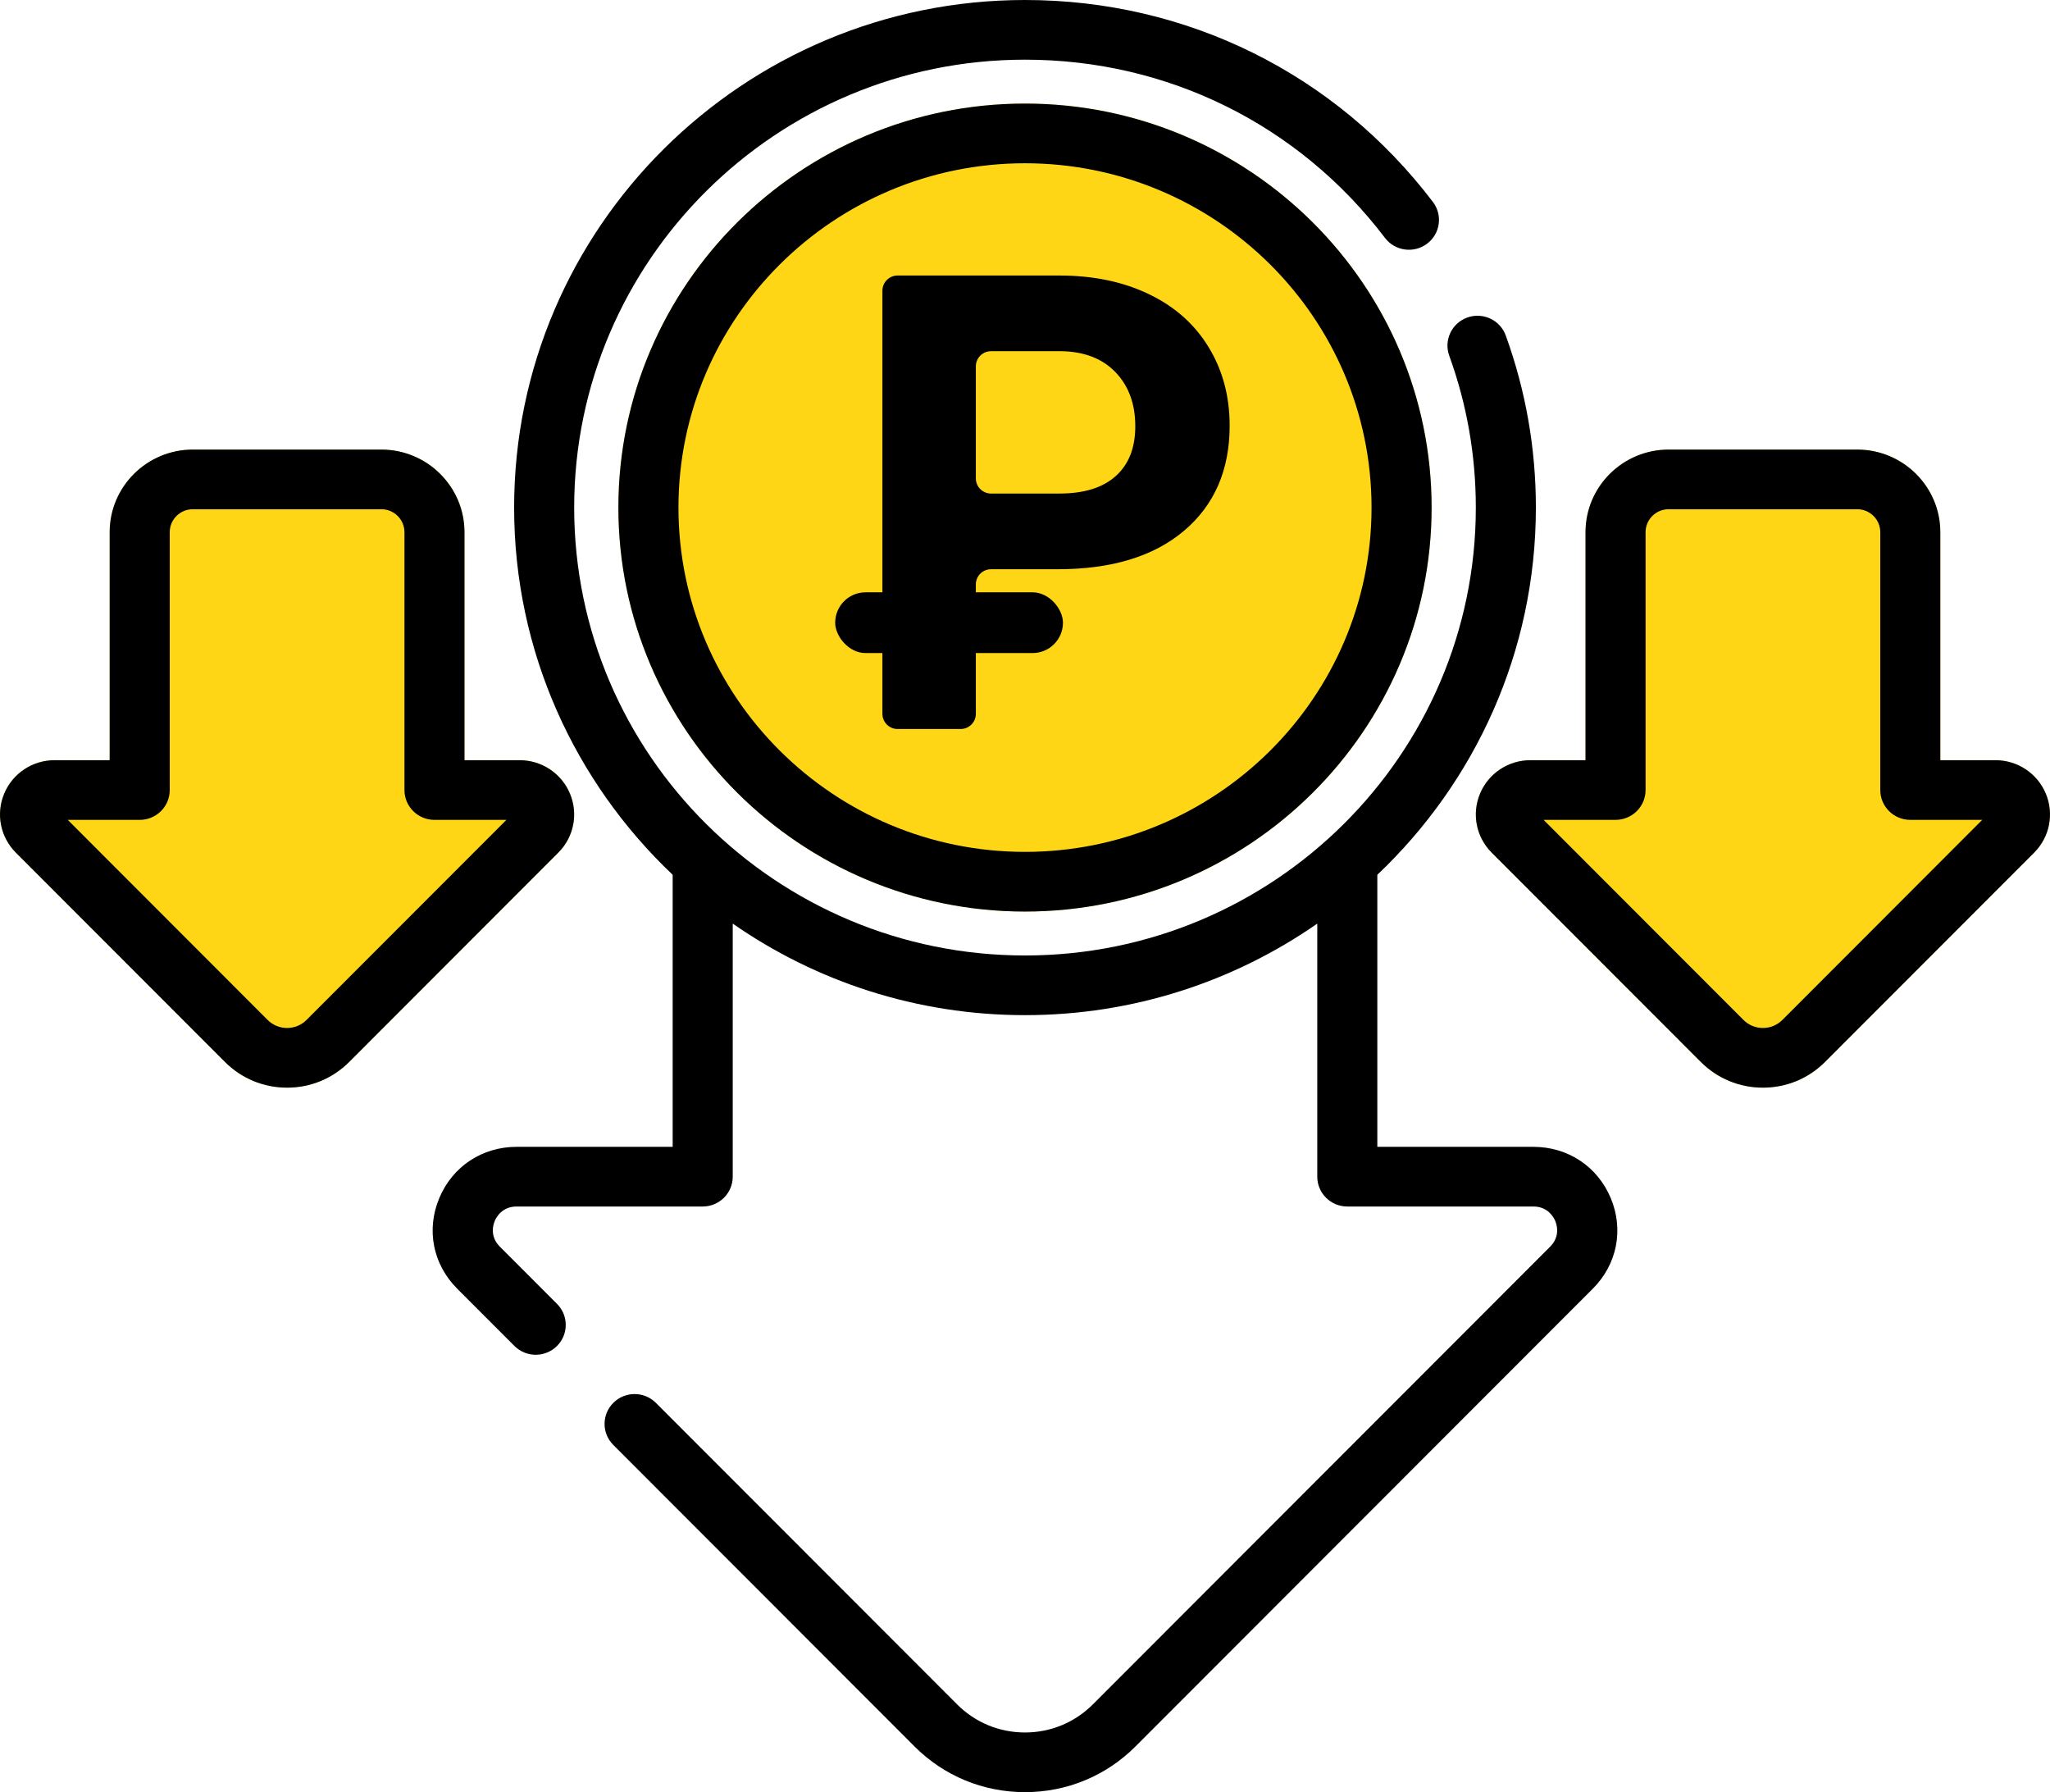 <svg width="135" height="118" viewBox="0 0 135 118" fill="none" xmlns="http://www.w3.org/2000/svg">
<path d="M67.5 6.82C52.735 6.82 40.723 18.753 40.723 33.42C40.723 48.087 52.735 60.019 67.5 60.019C82.265 60.019 94.276 48.087 94.276 33.42C94.276 18.753 82.265 6.82 67.5 6.82ZM37.533 52.252C36.974 50.917 35.671 50.053 34.215 50.053H30.588V35.04C30.588 32.041 28.131 29.601 25.113 29.601H12.697C9.679 29.601 7.222 32.04 7.222 35.04V50.053H3.597C2.14 50.053 0.837 50.917 0.278 52.252C-0.282 53.587 0.02 55.114 1.044 56.14L14.816 69.923C15.906 71.013 17.358 71.614 18.905 71.614C20.452 71.614 21.904 71.013 22.994 69.923L36.766 56.14C37.792 55.113 38.093 53.587 37.533 52.252ZM134.722 52.252C134.163 50.917 132.86 50.053 131.403 50.053H127.777V35.04C127.777 32.041 125.321 29.601 122.303 29.601H109.887C106.868 29.601 104.412 32.04 104.412 35.04V50.053H100.785C99.329 50.053 98.026 50.917 97.467 52.252C96.907 53.587 97.208 55.114 98.233 56.14L112.006 69.923C113.096 71.013 114.548 71.614 116.095 71.614C117.642 71.614 119.093 71.013 120.183 69.923L133.956 56.14C134.98 55.113 135.282 53.587 134.722 52.252Z" fill="#FFD616"/>
<path d="M67.5 6.82C52.735 6.82 40.723 18.753 40.723 33.42C40.723 48.087 52.735 60.019 67.5 60.019C82.265 60.019 94.276 48.087 94.276 33.42C94.276 18.753 82.265 6.82 67.5 6.82ZM67.5 56.09C54.916 56.09 44.679 45.921 44.679 33.42C44.679 20.919 54.916 10.75 67.5 10.75C80.084 10.75 90.321 20.919 90.321 33.42C90.321 45.921 80.084 56.09 67.5 56.09ZM100.981 75.511H90.702V57.598C97.131 51.508 101.143 42.921 101.143 33.42C101.143 29.529 100.475 25.717 99.159 22.089C98.789 21.067 97.656 20.539 96.629 20.906C95.601 21.274 95.068 22.4 95.438 23.421C96.599 26.62 97.188 29.985 97.188 33.42C97.188 49.681 83.87 62.911 67.5 62.911C51.131 62.911 37.812 49.681 37.812 33.42C37.812 17.158 51.131 3.929 67.5 3.929C76.895 3.929 85.536 8.207 91.206 15.664C91.864 16.53 93.104 16.702 93.976 16.048C94.848 15.394 95.021 14.162 94.363 13.297C87.938 4.847 78.147 0 67.5 0C48.949 0 33.857 14.992 33.857 33.42C33.857 42.92 37.869 51.508 44.298 57.598V75.511H34.019C31.751 75.511 29.8 76.803 28.929 78.883C28.056 80.962 28.508 83.248 30.105 84.847L33.875 88.62C34.262 89.007 34.771 89.201 35.279 89.201C35.782 89.201 36.286 89.01 36.672 88.631C37.447 87.866 37.452 86.622 36.682 85.852L32.913 82.079C32.233 81.399 32.486 80.618 32.58 80.393C32.674 80.17 33.055 79.44 34.019 79.44H46.275C47.367 79.44 48.253 78.561 48.253 77.475V60.813C53.71 64.609 60.347 66.84 67.5 66.84C74.652 66.84 81.289 64.609 86.747 60.813V77.475C86.747 78.561 87.632 79.44 88.725 79.44H100.981C101.945 79.44 102.326 80.169 102.42 80.393C102.514 80.618 102.766 81.399 102.087 82.079L71.969 112.222C70.777 113.414 69.19 114.071 67.5 114.071C65.809 114.071 64.222 113.415 63.031 112.223L43.194 92.369C42.424 91.599 41.172 91.595 40.397 92.359C39.622 93.123 39.618 94.368 40.387 95.137L60.224 114.991C62.163 116.932 64.747 118 67.5 118C70.253 118 72.837 116.931 74.777 114.99L104.895 84.847C106.493 83.248 106.944 80.962 106.072 78.883C105.2 76.803 103.249 75.511 100.981 75.511ZM37.533 52.252C36.974 50.917 35.671 50.053 34.215 50.053H30.588V35.039C30.588 32.041 28.131 29.601 25.113 29.601H12.697C9.679 29.601 7.222 32.04 7.222 35.039V50.053H3.597C2.14 50.053 0.837 50.917 0.278 52.252C-0.282 53.587 0.02 55.114 1.044 56.14L14.816 69.923C15.906 71.013 17.358 71.614 18.905 71.614C20.452 71.614 21.904 71.013 22.994 69.923L36.766 56.14C37.792 55.113 38.093 53.587 37.533 52.252ZM20.187 67.155C19.845 67.497 19.39 67.685 18.905 67.685C18.42 67.685 17.966 67.497 17.624 67.155L4.463 53.983H9.201C10.293 53.983 11.178 53.103 11.178 52.019V35.039C11.178 34.207 11.86 33.529 12.698 33.529H25.114C25.952 33.529 26.634 34.207 26.634 35.039V52.019C26.634 53.103 27.519 53.983 28.611 53.983H33.349L20.187 67.155ZM134.722 52.252C134.163 50.917 132.86 50.053 131.403 50.053H127.777V35.039C127.777 32.041 125.321 29.601 122.303 29.601H109.887C106.868 29.601 104.412 32.04 104.412 35.039V50.053H100.785C99.329 50.053 98.026 50.917 97.467 52.252C96.907 53.587 97.208 55.114 98.233 56.14L112.006 69.923C113.096 71.013 114.548 71.614 116.095 71.614C117.642 71.614 119.093 71.013 120.183 69.923L133.956 56.14C134.98 55.113 135.282 53.587 134.722 52.252ZM117.376 67.155C117.034 67.497 116.579 67.685 116.095 67.685C115.61 67.685 115.155 67.497 114.813 67.155L101.652 53.982H106.39C107.482 53.982 108.367 53.103 108.367 52.018V35.038C108.367 34.207 109.049 33.529 109.887 33.529H122.303C123.141 33.529 123.823 34.207 123.823 35.038V52.018C123.823 53.103 124.708 53.982 125.8 53.982H130.538L117.376 67.155Z" fill="black"/>
<path d="M65.263 37.48C64.71 37.48 64.263 37.927 64.263 38.48V47C64.263 47.552 63.815 48 63.263 48H59.11C58.558 48 58.11 47.552 58.11 47V19.141C58.11 18.588 58.558 18.141 59.11 18.141H69.759C72.001 18.141 73.97 18.551 75.665 19.371C77.374 20.191 78.686 21.36 79.603 22.878C80.519 24.382 80.977 26.098 80.977 28.025C80.977 30.951 79.972 33.262 77.962 34.957C75.966 36.639 73.197 37.48 69.656 37.48H65.263ZM64.263 31.496C64.263 32.048 64.71 32.496 65.263 32.496H69.759C71.386 32.496 72.623 32.113 73.471 31.348C74.332 30.582 74.763 29.488 74.763 28.066C74.763 26.604 74.332 25.421 73.471 24.519C72.609 23.616 71.42 23.151 69.902 23.124H65.263C64.71 23.124 64.263 23.572 64.263 24.124V31.496Z" fill="black"/>
<rect x="55" y="39" width="15" height="4" rx="2" fill="black"/>
</svg>
